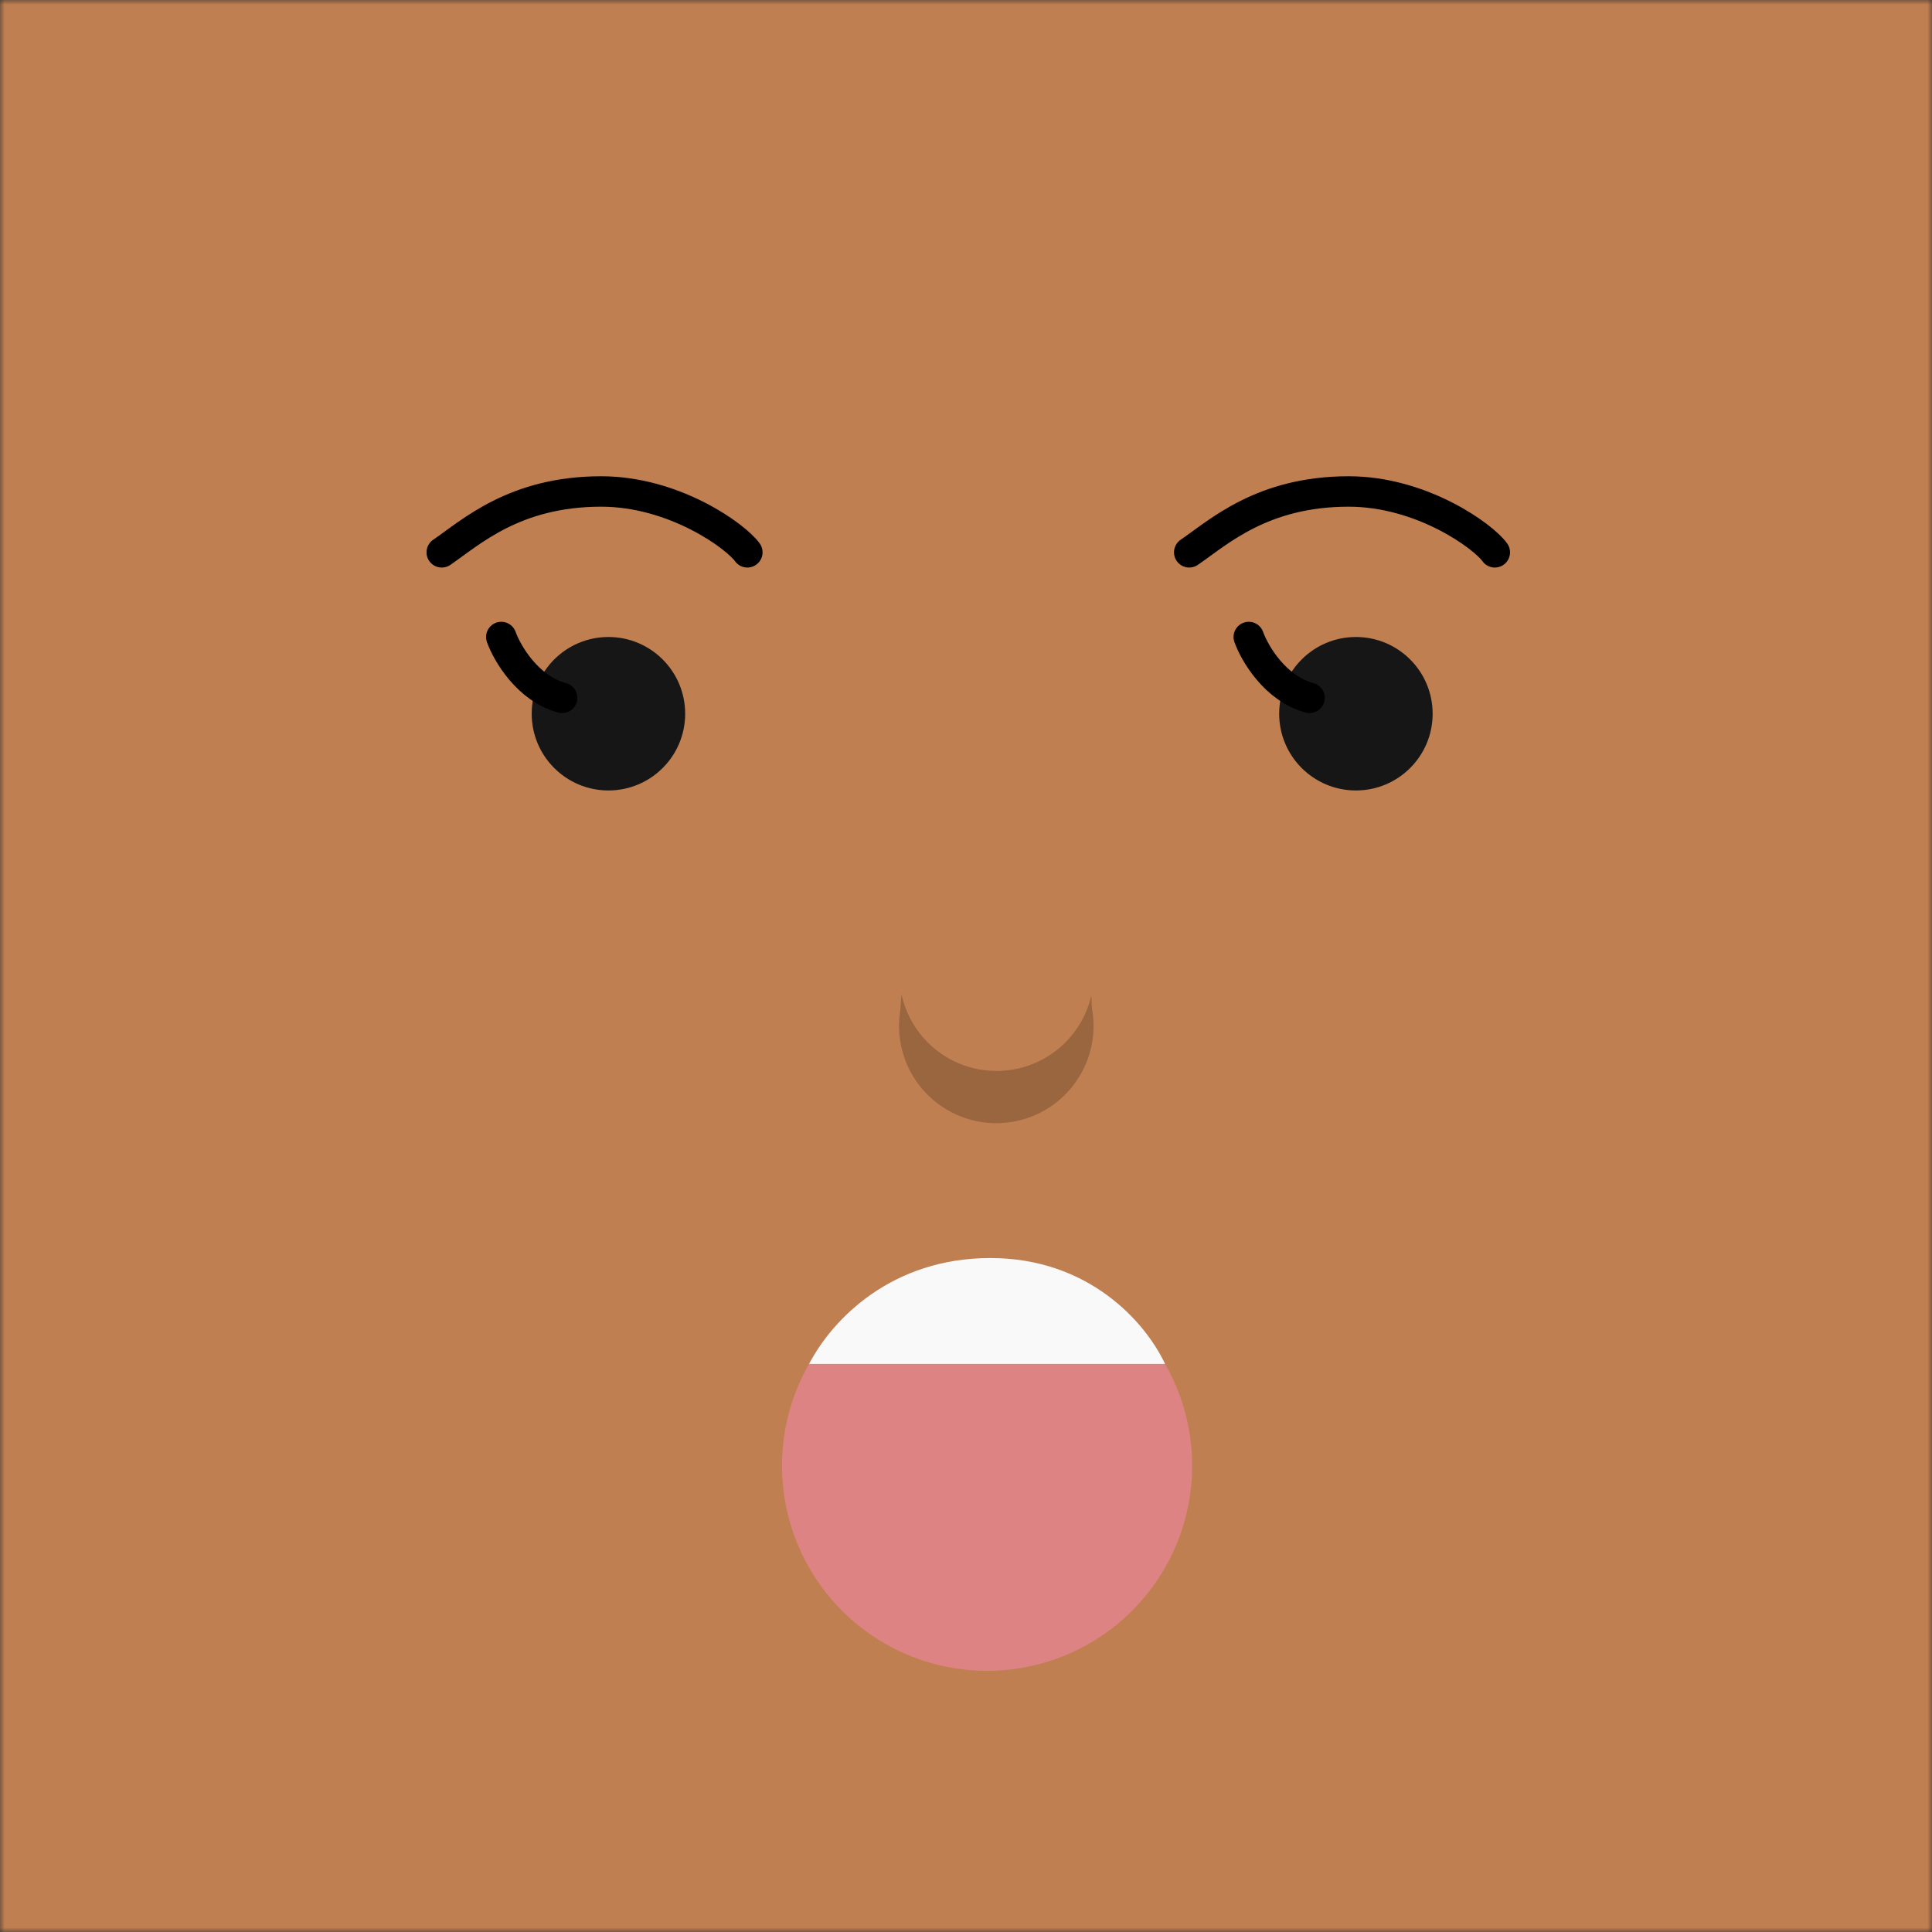 <svg xmlns="http://www.w3.org/2000/svg" viewBox="0 0 210 210" fill="none" shape-rendering="auto"><rect x="0" y="0" width="210" height="210" fill="#333333" stroke="none"/><mask id="viewboxMask"><rect width="210" height="210" rx="0" ry="0" x="0" y="0" fill="#fff" /></mask><g mask="url(#viewboxMask)"><rect fill="#c07f50" width="210" height="210" x="0" y="0" /><g transform="translate(86.8 138.9) scale(.719)"><path d="M59.5 28.4a31 31 0 1 1-62 0 31 31 0 0 1 62 0Z" fill="#DE8383"/><path d="M55.4 13H1.6C5.2 6.1 14.2-3 29-3c14.8 0 23.4 9.6 26.4 16Z" fill="#F9F9F9"/></g><g transform="translate(2 11) scale(.719)"><circle cx="202.2" cy="92.6" r="11.6" fill="#161616"/><circle cx="89.2" cy="92.6" r="11.6" fill="#161616"/><path d="M177 68.2c4.4-3 11-9.2 24.1-9.2 11.1 0 20.4 6.8 22.1 9.2M64 68.2c4.4-3 11-9.2 24.1-9.2 11.1 0 20.4 6.8 22.1 9.2" stroke="#000" stroke-width="4.6" stroke-linecap="round"/><path d="M186 81c.9 2.5 4 7.8 9.2 9.2M73 81c.9 2.5 4 7.8 9.2 9.2" stroke="#000" stroke-width="4.6" stroke-linecap="round" stroke-linejoin="round"/></g><g transform="translate(15 89.2) scale(.719)"></g><g transform="translate(80.3 79.8) scale(.719)"><path d="m24.6 39.3-.2 2.6a14.7 14.7 0 1 0 29-.4l-.1-2a14.7 14.7 0 0 1-28.7-.2Z" fill="#000" fill-opacity=".2"/></g></g></svg>
